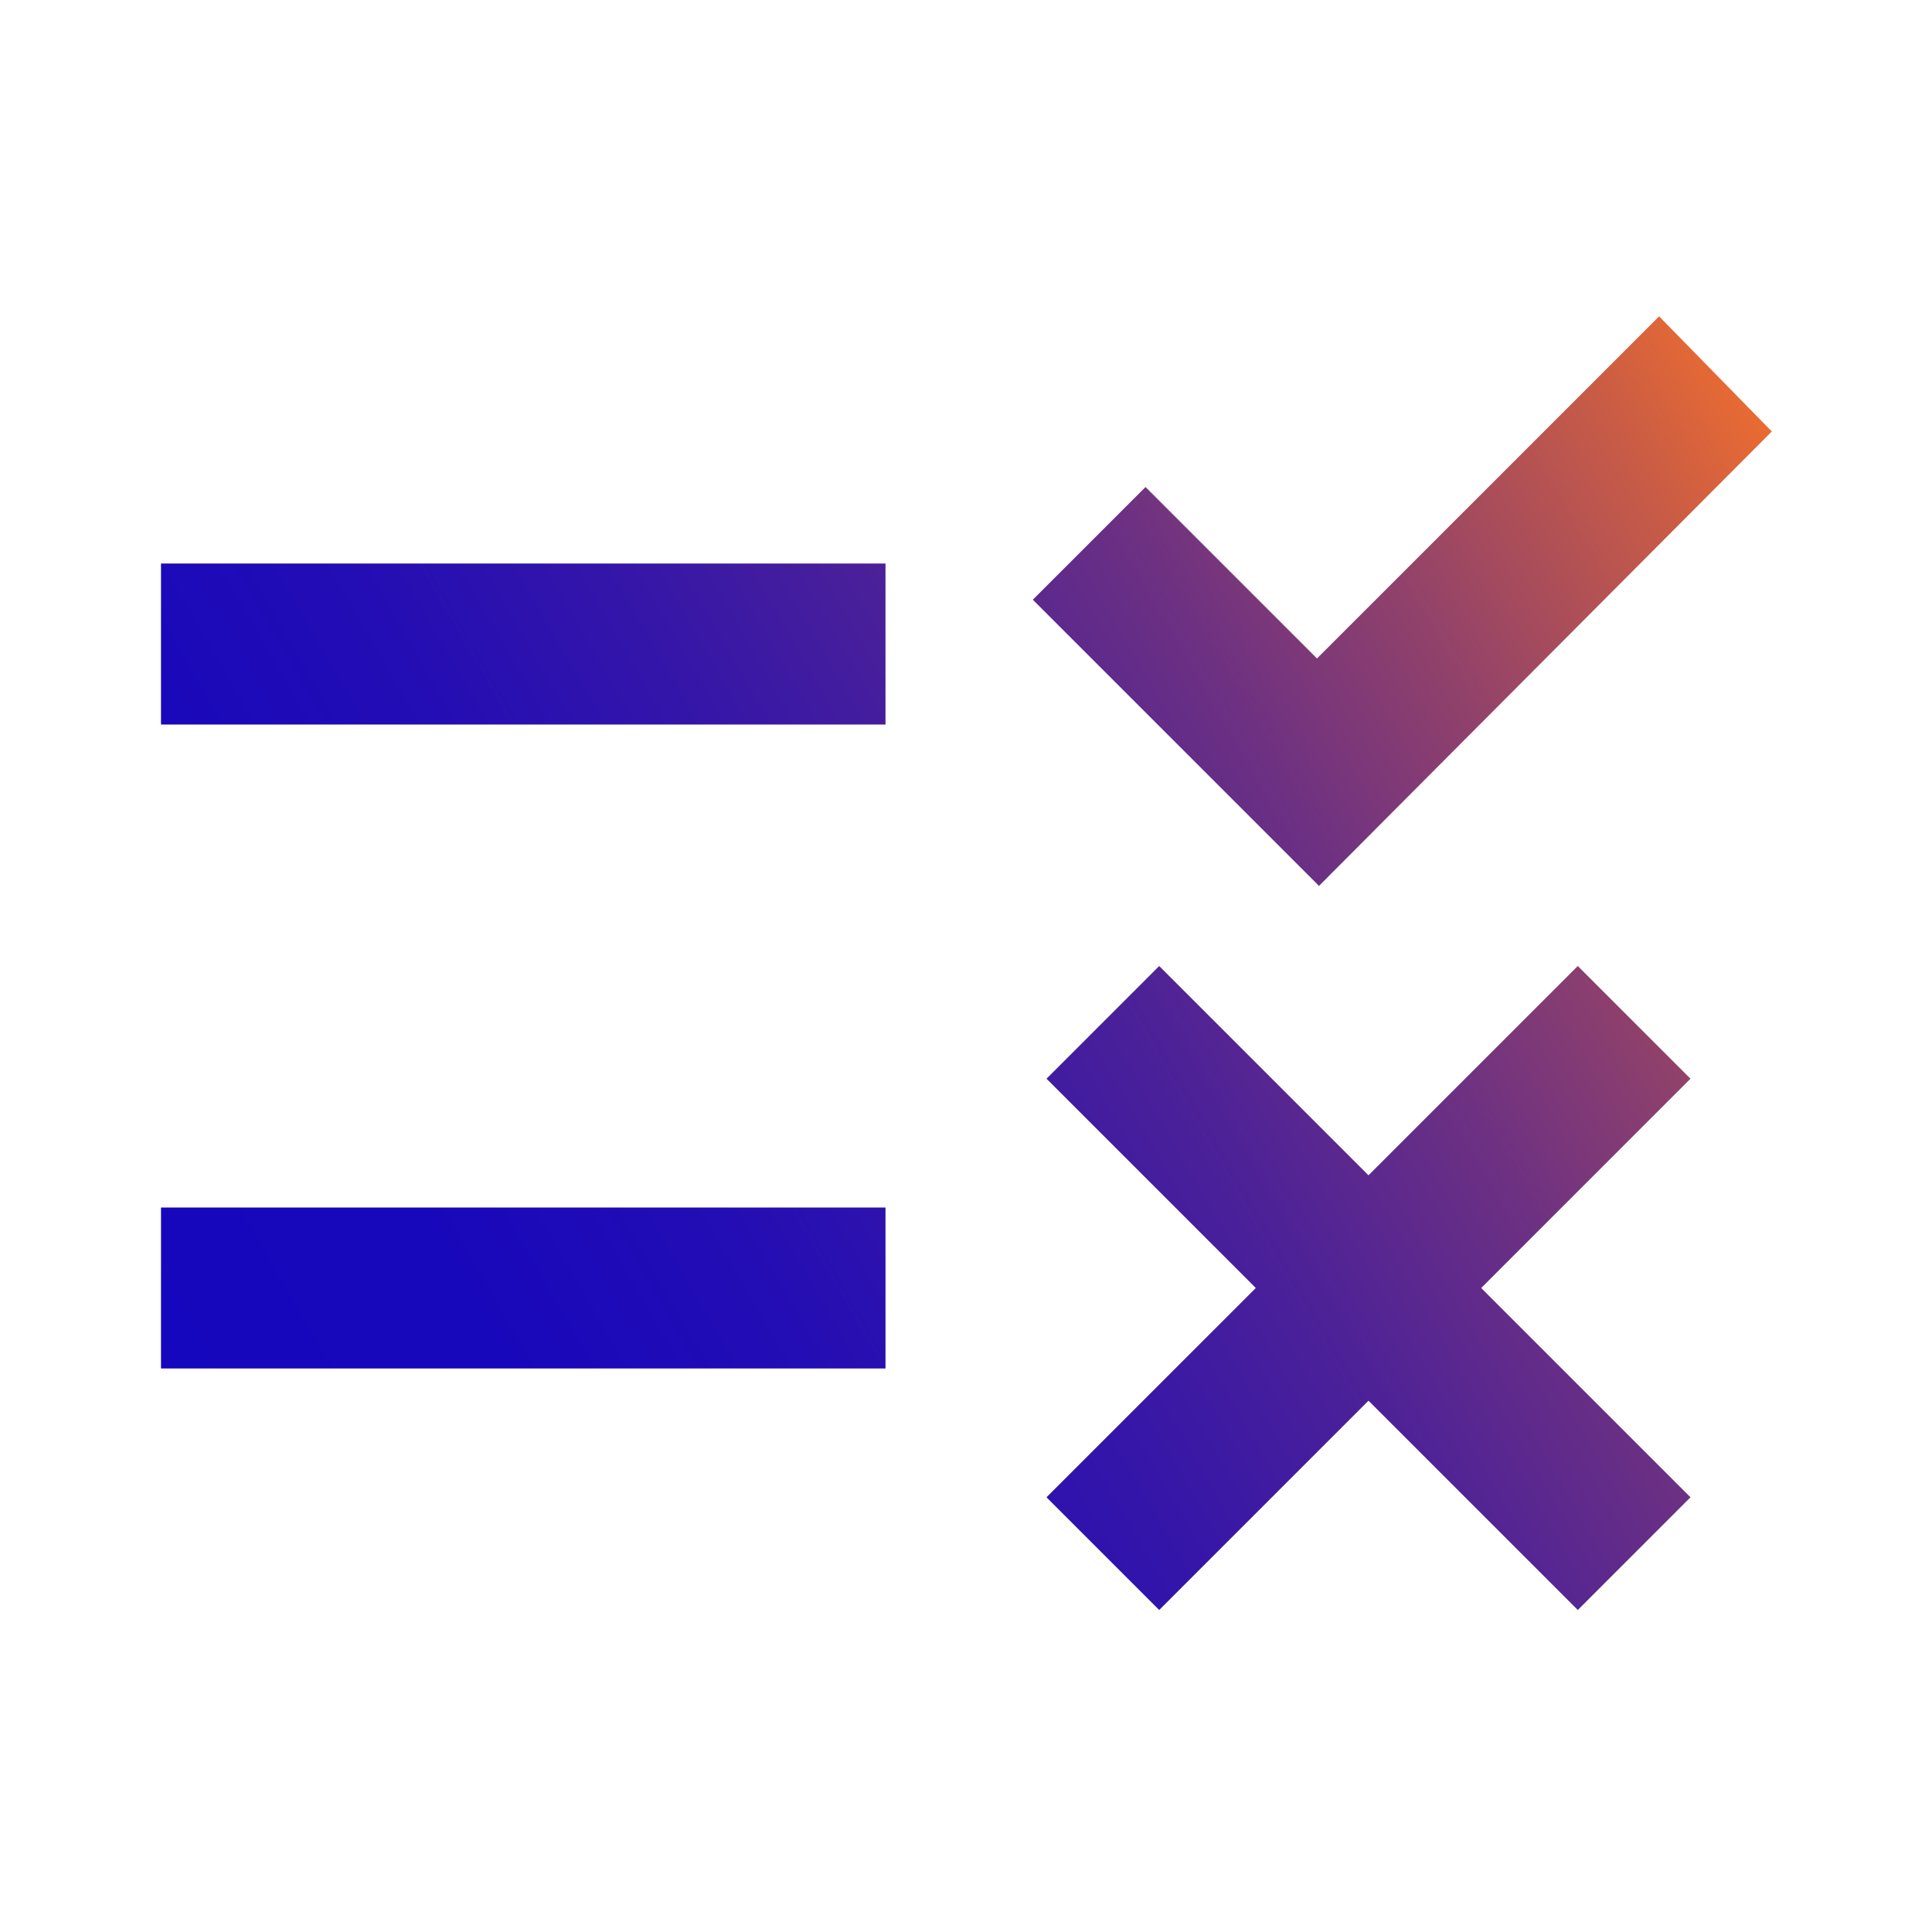 <svg xmlns="http://www.w3.org/2000/svg" xmlns:xlink="http://www.w3.org/1999/xlink" id="Layer_1" viewBox="0 0 24 24"><defs><style>      .st0 {        fill: url(#linear-gradient);      }    </style><linearGradient id="linear-gradient" x1="2.68" y1="18.19" x2="22.73" y2="6.61" gradientUnits="userSpaceOnUse"><stop offset="0" stop-color="#1507be"></stop><stop offset=".16" stop-color="#1808bb"></stop><stop offset=".3" stop-color="#230db4"></stop><stop offset=".43" stop-color="#3516a8"></stop><stop offset=".56" stop-color="#4e2297"></stop><stop offset=".68" stop-color="#6e3182"></stop><stop offset=".8" stop-color="#964467"></stop><stop offset=".92" stop-color="#c55a48"></stop><stop offset="1" stop-color="#e96b31"></stop></linearGradient></defs><path class="st0" d="M14.4,20l-1.4-1.4,2.6-2.6-2.6-2.6,1.4-1.4,2.6,2.6,2.6-2.6,1.4,1.4-2.6,2.6,2.6,2.6-1.4,1.4-2.6-2.6-2.6,2.6ZM16.38,11l-3.55-3.55,1.4-1.4,2.13,2.13,4.25-4.25,1.4,1.43-5.63,5.65ZM2,17v-2h9v2H2ZM2,9v-2h9v2H2Z"></path></svg>